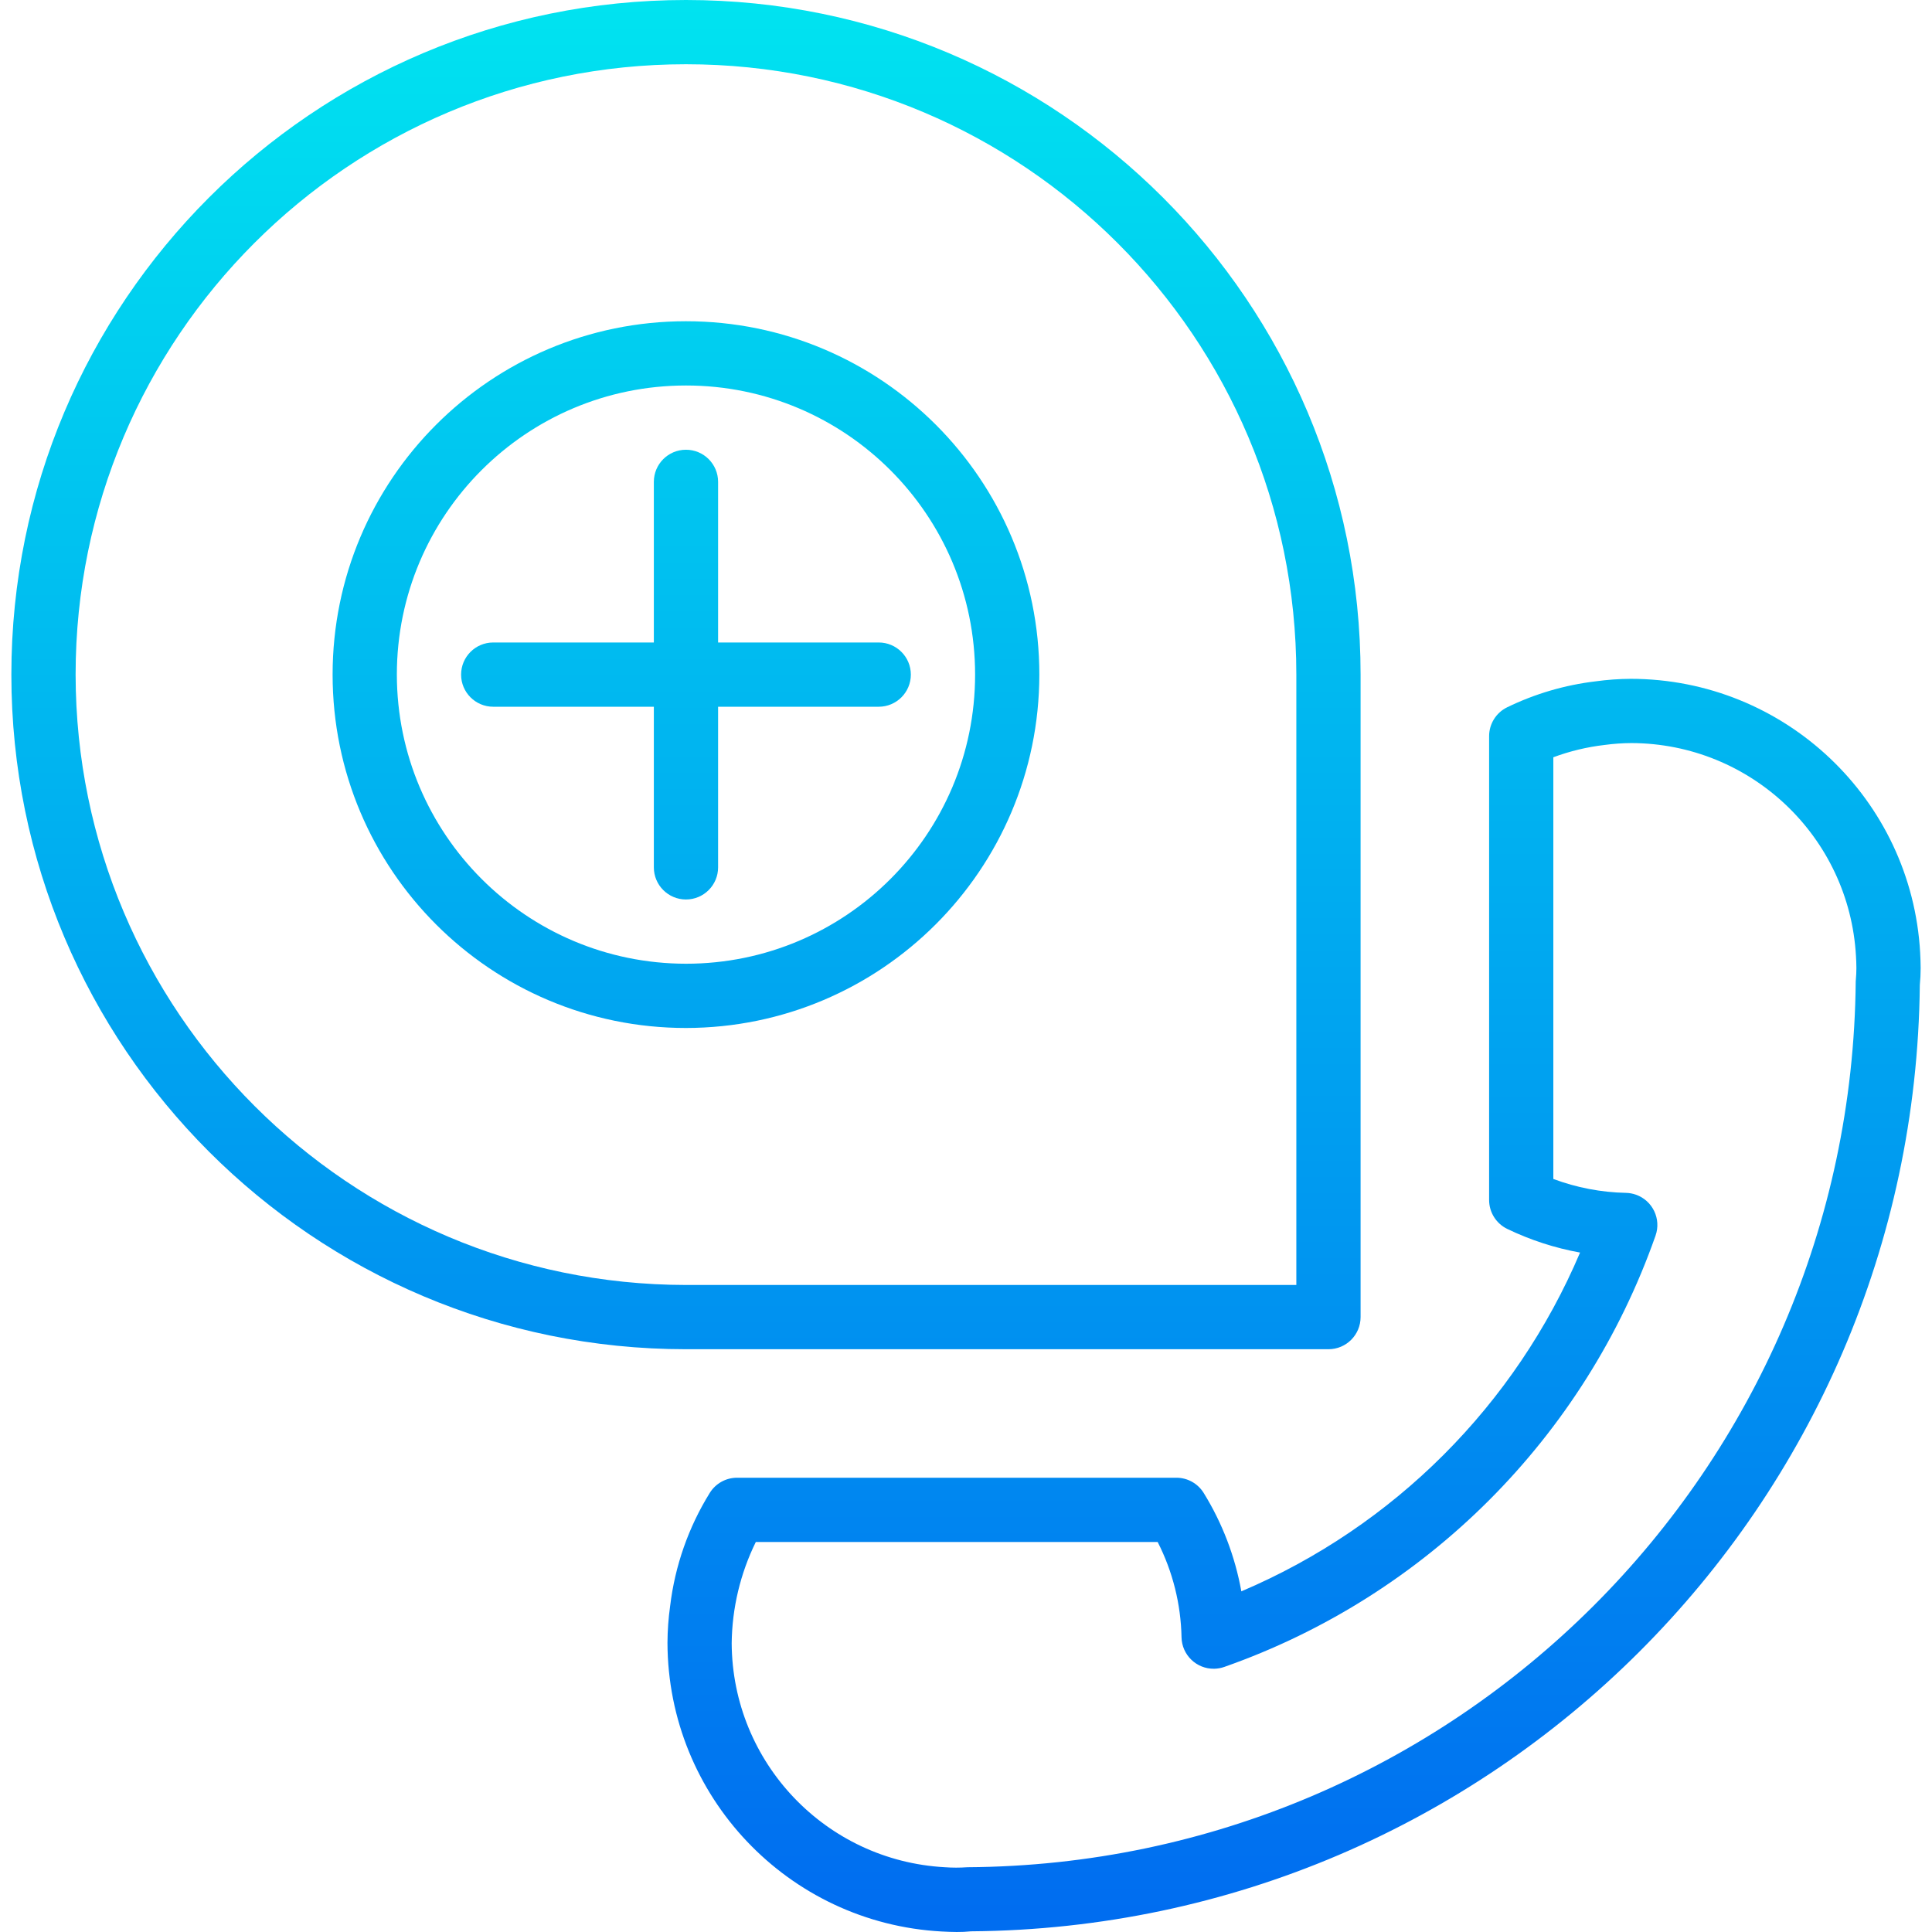 <?xml version="1.0" encoding="iso-8859-1"?>
<!-- Generator: Adobe Illustrator 19.0.0, SVG Export Plug-In . SVG Version: 6.00 Build 0)  -->
<svg version="1.1" id="Capa_1" xmlns="http://www.w3.org/2000/svg" xmlns:xlink="http://www.w3.org/1999/xlink" x="0px" y="0px"
	 viewBox="0 0 481.129 481.129" style="enable-background:new 0 0 481.129 481.129;" xml:space="preserve">
<linearGradient id="SVGID_1_" gradientUnits="userSpaceOnUse" x1="-14.117" y1="558.075" x2="-14.117" y2="619.506" gradientTransform="matrix(8 0 0 -8 435.2 4941)">
	<stop  offset="0" style="stop-color:#006DF0"/>
	<stop  offset="1" style="stop-color:#00E7F0"/>
</linearGradient>
<path style="fill:url(#SVGID_1_);" d="M478.181,237.288v-0.04c-2.147-38.251-33.777-68.175-72.088-68.2
	c-2.914,0.019-5.825,0.227-8.712,0.624c-7.665,0.908-15.123,3.096-22.064,6.472c-2.747,1.346-4.486,4.141-4.48,7.2V298.84
	c0.001,3.068,1.757,5.865,4.52,7.2c5.749,2.773,11.847,4.754,18.128,5.888c-16.136,37.981-46.374,68.225-84.352,84.368
	c-1.56-8.684-4.741-16.997-9.376-24.504c-1.457-2.356-4.03-3.791-6.8-3.792h-109.4c-2.767-0.002-5.339,1.426-6.8,3.776
	c-5.302,8.556-8.671,18.167-9.872,28.16c-0.428,3.038-0.65,6.101-0.664,9.168c0.103,38.258,30.032,69.794,68.232,71.896
	c1.208,0.064,2.544,0.128,3.808,0.128c1.186,0.01,2.372-0.046,3.552-0.168c129.836-0.996,234.94-105.823,236.28-235.656
	c0.136-1.384,0.208-2.832,0.208-4.224C478.301,239.816,478.245,238.488,478.181,237.288L478.181,237.288z M462.133,244.424
	C461.025,366.038,362.518,464.253,240.901,465c-1.864,0.136-3.736,0.136-5.6,0c-29.662-1.621-52.929-26.063-53.088-55.768
	c0.094-8.754,2.147-17.375,6.008-25.232h100.072c3.749,7.356,5.781,15.466,5.944,23.72c0.082,4.418,3.729,7.932,8.147,7.851
	c0.861-0.016,1.714-0.171,2.525-0.459c50.221-17.663,89.713-57.161,107.368-107.384c1.473-4.166-0.71-8.736-4.876-10.209
	c-0.794-0.281-1.626-0.434-2.468-0.455c-6.187-0.127-12.307-1.298-18.104-3.464V188.584c4.11-1.528,8.389-2.556,12.744-3.064
	c2.214-0.301,4.445-0.459,6.68-0.472c29.755,0.081,54.288,23.347,55.944,53.056c0.056,0.944,0.104,1.984,0.104,2.976
	S462.261,242.888,462.133,244.424L462.133,244.424z"/>
<g>
	
		<linearGradient id="SVGID_2_" gradientUnits="userSpaceOnUse" x1="-33.046" y1="558.075" x2="-33.046" y2="619.506" gradientTransform="matrix(8 0 0 -8 435.2 4941)">
		<stop  offset="0" style="stop-color:#006DF0"/>
		<stop  offset="1" style="stop-color:#00E7F0"/>
	</linearGradient>
	<path style="fill:url(#SVGID_2_);" d="M330.829,336c4.418,0,8-3.582,8-8V168c0-92.784-75.216-168-168-168s-168,75.216-168,168
		s75.216,168,168,168H330.829z M18.829,168c0-83.947,68.053-152,152-152s152,68.053,152,152v152h-152
		C86.92,319.907,18.921,251.909,18.829,168z"/>
	
		<linearGradient id="SVGID_3_" gradientUnits="userSpaceOnUse" x1="-33.046" y1="558.075" x2="-33.046" y2="619.506" gradientTransform="matrix(8 0 0 -8 435.2 4941)">
		<stop  offset="0" style="stop-color:#006DF0"/>
		<stop  offset="1" style="stop-color:#00E7F0"/>
	</linearGradient>
	<path style="fill:url(#SVGID_3_);" d="M258.829,168c0-48.601-39.399-88-88-88s-88,39.399-88,88s39.399,88,88,88
		C219.406,255.943,258.771,216.577,258.829,168z M98.829,168c0-39.764,32.236-72,72-72s72,32.236,72,72s-32.236,72-72,72
		C131.082,239.956,98.873,207.746,98.829,168z"/>
	
		<linearGradient id="SVGID_4_" gradientUnits="userSpaceOnUse" x1="-33.046" y1="558.075" x2="-33.046" y2="619.506" gradientTransform="matrix(8 0 0 -8 435.2 4941)">
		<stop  offset="0" style="stop-color:#006DF0"/>
		<stop  offset="1" style="stop-color:#00E7F0"/>
	</linearGradient>
	<path style="fill:url(#SVGID_4_);" d="M178.829,216v-40h40c4.418,0,8-3.582,8-8s-3.582-8-8-8h-40v-40c0-4.418-3.582-8-8-8
		s-8,3.582-8,8v40h-40c-4.418,0-8,3.582-8,8s3.582,8,8,8h40v40c0,4.418,3.582,8,8,8S178.829,220.418,178.829,216z"/>
</g>
<g>
</g>
<g>
</g>
<g>
</g>
<g>
</g>
<g>
</g>
<g>
</g>
<g>
</g>
<g>
</g>
<g>
</g>
<g>
</g>
<g>
</g>
<g>
</g>
<g>
</g>
<g>
</g>
<g>
</g>
</svg>
